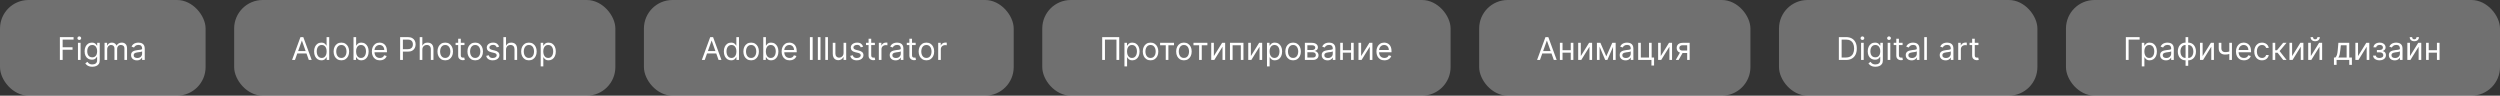 <?xml version="1.0" encoding="UTF-8"?> <svg xmlns="http://www.w3.org/2000/svg" width="1751" height="67" viewBox="0 0 1751 67" fill="none"><rect x="0" y="0" width="1751" height="67" fill="#333333" stroke="none"/><rect width="144" height="67" rx="20" fill="white" fill-opacity="0.3"></rect><path d="M41.938 42V26H51.531V27.719H43.875V33.125H50.812V34.844H43.875V42H41.938ZM54.6 42V30H56.443V42H54.6ZM55.537 28C55.178 28 54.868 27.878 54.607 27.633C54.352 27.388 54.225 27.094 54.225 26.75C54.225 26.406 54.352 26.112 54.607 25.867C54.868 25.622 55.178 25.5 55.537 25.5C55.897 25.5 56.204 25.622 56.459 25.867C56.719 26.112 56.85 26.406 56.85 26.75C56.85 27.094 56.719 27.388 56.459 27.633C56.204 27.878 55.897 28 55.537 28ZM64.664 46.75C63.773 46.75 63.008 46.635 62.367 46.406C61.727 46.182 61.193 45.885 60.766 45.516C60.344 45.151 60.008 44.76 59.758 44.344L61.227 43.312C61.393 43.531 61.604 43.781 61.859 44.062C62.115 44.349 62.464 44.596 62.906 44.805C63.354 45.018 63.94 45.125 64.664 45.125C65.633 45.125 66.432 44.891 67.062 44.422C67.693 43.953 68.008 43.219 68.008 42.219V39.781H67.852C67.716 40 67.523 40.271 67.273 40.594C67.029 40.911 66.674 41.195 66.211 41.445C65.753 41.69 65.133 41.812 64.352 41.812C63.383 41.812 62.513 41.583 61.742 41.125C60.977 40.667 60.37 40 59.922 39.125C59.479 38.25 59.258 37.188 59.258 35.938C59.258 34.708 59.474 33.638 59.906 32.727C60.339 31.81 60.94 31.102 61.711 30.602C62.482 30.096 63.372 29.844 64.383 29.844C65.164 29.844 65.784 29.974 66.242 30.234C66.706 30.49 67.06 30.781 67.305 31.109C67.555 31.432 67.747 31.698 67.883 31.906H68.07V30H69.852V42.344C69.852 43.375 69.617 44.214 69.148 44.859C68.685 45.51 68.06 45.987 67.273 46.289C66.492 46.596 65.622 46.75 64.664 46.75ZM64.602 40.156C65.341 40.156 65.966 39.987 66.477 39.648C66.987 39.31 67.375 38.823 67.641 38.188C67.906 37.552 68.039 36.792 68.039 35.906C68.039 35.042 67.909 34.279 67.648 33.617C67.388 32.956 67.003 32.438 66.492 32.062C65.982 31.688 65.352 31.5 64.602 31.5C63.82 31.5 63.169 31.698 62.648 32.094C62.133 32.49 61.745 33.021 61.484 33.688C61.229 34.354 61.102 35.094 61.102 35.906C61.102 36.74 61.232 37.477 61.492 38.117C61.758 38.753 62.148 39.253 62.664 39.617C63.185 39.977 63.831 40.156 64.602 40.156ZM73.227 42V30H75.008V31.875H75.164C75.414 31.234 75.818 30.737 76.375 30.383C76.932 30.023 77.602 29.844 78.383 29.844C79.174 29.844 79.833 30.023 80.359 30.383C80.891 30.737 81.305 31.234 81.602 31.875H81.727C82.034 31.255 82.495 30.763 83.109 30.398C83.724 30.029 84.461 29.844 85.32 29.844C86.393 29.844 87.271 30.18 87.953 30.852C88.635 31.518 88.977 32.557 88.977 33.969V42H87.133V33.969C87.133 33.083 86.891 32.45 86.406 32.07C85.922 31.69 85.352 31.5 84.695 31.5C83.852 31.5 83.198 31.755 82.734 32.266C82.271 32.771 82.039 33.411 82.039 34.188V42H80.164V33.781C80.164 33.099 79.943 32.55 79.5 32.133C79.057 31.711 78.487 31.5 77.789 31.5C77.31 31.5 76.862 31.628 76.445 31.883C76.034 32.138 75.701 32.492 75.445 32.945C75.195 33.393 75.07 33.911 75.07 34.5V42H73.227ZM95.879 42.281C95.118 42.281 94.428 42.138 93.809 41.852C93.189 41.56 92.697 41.141 92.332 40.594C91.967 40.042 91.785 39.375 91.785 38.594C91.785 37.906 91.921 37.349 92.191 36.922C92.462 36.49 92.824 36.151 93.277 35.906C93.731 35.661 94.231 35.479 94.777 35.359C95.329 35.234 95.884 35.135 96.441 35.062C97.171 34.969 97.762 34.898 98.215 34.852C98.673 34.8 99.007 34.714 99.215 34.594C99.428 34.474 99.535 34.266 99.535 33.969V33.906C99.535 33.135 99.324 32.536 98.902 32.109C98.486 31.682 97.853 31.469 97.004 31.469C96.124 31.469 95.434 31.662 94.934 32.047C94.434 32.432 94.082 32.844 93.879 33.281L92.129 32.656C92.441 31.927 92.858 31.359 93.379 30.953C93.905 30.542 94.478 30.255 95.098 30.094C95.723 29.927 96.337 29.844 96.941 29.844C97.327 29.844 97.769 29.891 98.269 29.984C98.775 30.073 99.262 30.258 99.731 30.539C100.204 30.82 100.598 31.245 100.91 31.812C101.223 32.38 101.379 33.141 101.379 34.094V42H99.535V40.375H99.441C99.316 40.635 99.108 40.914 98.816 41.211C98.525 41.508 98.137 41.76 97.652 41.969C97.168 42.177 96.577 42.281 95.879 42.281ZM96.16 40.625C96.889 40.625 97.504 40.482 98.004 40.195C98.509 39.909 98.889 39.539 99.144 39.086C99.405 38.633 99.535 38.156 99.535 37.656V35.969C99.457 36.062 99.285 36.148 99.019 36.227C98.759 36.3 98.457 36.365 98.113 36.422C97.775 36.474 97.444 36.521 97.121 36.562C96.803 36.599 96.546 36.63 96.348 36.656C95.868 36.719 95.421 36.82 95.004 36.961C94.592 37.096 94.259 37.302 94.004 37.578C93.754 37.849 93.629 38.219 93.629 38.688C93.629 39.328 93.866 39.812 94.34 40.141C94.819 40.464 95.426 40.625 96.16 40.625Z" fill="white"></path><rect x="164" width="267" height="67" rx="20" fill="white" fill-opacity="0.3"></rect><path d="M206.594 42H204.563L210.438 26H212.438L218.313 42H216.281L211.5 28.531H211.375L206.594 42ZM207.344 35.75H215.531V37.469H207.344V35.75ZM225.086 42.25C224.086 42.25 223.203 41.997 222.438 41.492C221.672 40.982 221.073 40.263 220.641 39.336C220.208 38.404 219.992 37.302 219.992 36.031C219.992 34.771 220.208 33.677 220.641 32.75C221.073 31.823 221.674 31.107 222.445 30.602C223.216 30.096 224.107 29.844 225.117 29.844C225.898 29.844 226.516 29.974 226.969 30.234C227.427 30.49 227.776 30.781 228.016 31.109C228.26 31.432 228.451 31.698 228.586 31.906H228.742V26H230.586V42H228.805V40.156H228.586C228.451 40.375 228.258 40.651 228.008 40.984C227.758 41.312 227.401 41.607 226.938 41.867C226.474 42.122 225.857 42.25 225.086 42.25ZM225.336 40.594C226.076 40.594 226.701 40.401 227.211 40.016C227.721 39.625 228.109 39.086 228.375 38.398C228.641 37.706 228.773 36.906 228.773 36C228.773 35.104 228.643 34.32 228.383 33.648C228.122 32.971 227.737 32.445 227.227 32.07C226.716 31.69 226.086 31.5 225.336 31.5C224.555 31.5 223.904 31.701 223.383 32.102C222.867 32.497 222.479 33.036 222.219 33.719C221.964 34.396 221.836 35.156 221.836 36C221.836 36.854 221.966 37.63 222.227 38.328C222.492 39.021 222.883 39.573 223.398 39.984C223.919 40.391 224.565 40.594 225.336 40.594ZM239.094 42.25C238.01 42.25 237.06 41.992 236.242 41.477C235.43 40.961 234.794 40.24 234.336 39.312C233.883 38.385 233.656 37.302 233.656 36.062C233.656 34.812 233.883 33.721 234.336 32.789C234.794 31.857 235.43 31.133 236.242 30.617C237.06 30.102 238.01 29.844 239.094 29.844C240.177 29.844 241.125 30.102 241.938 30.617C242.755 31.133 243.391 31.857 243.844 32.789C244.302 33.721 244.531 34.812 244.531 36.062C244.531 37.302 244.302 38.385 243.844 39.312C243.391 40.24 242.755 40.961 241.938 41.477C241.125 41.992 240.177 42.25 239.094 42.25ZM239.094 40.594C239.917 40.594 240.594 40.383 241.125 39.961C241.656 39.539 242.049 38.984 242.305 38.297C242.56 37.609 242.688 36.865 242.688 36.062C242.688 35.26 242.56 34.513 242.305 33.82C242.049 33.128 241.656 32.568 241.125 32.141C240.594 31.713 239.917 31.5 239.094 31.5C238.271 31.5 237.594 31.713 237.063 32.141C236.531 32.568 236.138 33.128 235.883 33.82C235.628 34.513 235.5 35.26 235.5 36.062C235.5 36.865 235.628 37.609 235.883 38.297C236.138 38.984 236.531 39.539 237.063 39.961C237.594 40.383 238.271 40.594 239.094 40.594ZM247.596 42V26H249.439V31.906H249.596C249.731 31.698 249.919 31.432 250.158 31.109C250.403 30.781 250.752 30.49 251.205 30.234C251.663 29.974 252.283 29.844 253.064 29.844C254.075 29.844 254.965 30.096 255.736 30.602C256.507 31.107 257.109 31.823 257.541 32.75C257.973 33.677 258.189 34.771 258.189 36.031C258.189 37.302 257.973 38.404 257.541 39.336C257.109 40.263 256.51 40.982 255.744 41.492C254.979 41.997 254.096 42.25 253.096 42.25C252.325 42.25 251.708 42.122 251.244 41.867C250.781 41.607 250.424 41.312 250.174 40.984C249.924 40.651 249.731 40.375 249.596 40.156H249.377V42H247.596ZM249.408 36C249.408 36.906 249.541 37.706 249.807 38.398C250.072 39.086 250.46 39.625 250.971 40.016C251.481 40.401 252.106 40.594 252.846 40.594C253.617 40.594 254.26 40.391 254.775 39.984C255.296 39.573 255.687 39.021 255.947 38.328C256.213 37.63 256.346 36.854 256.346 36C256.346 35.156 256.215 34.396 255.955 33.719C255.7 33.036 255.312 32.497 254.791 32.102C254.275 31.701 253.627 31.5 252.846 31.5C252.096 31.5 251.465 31.69 250.955 32.07C250.445 32.445 250.059 32.971 249.799 33.648C249.538 34.32 249.408 35.104 249.408 36ZM266.041 42.25C264.885 42.25 263.887 41.995 263.049 41.484C262.215 40.969 261.572 40.25 261.119 39.328C260.671 38.401 260.447 37.323 260.447 36.094C260.447 34.865 260.671 33.781 261.119 32.844C261.572 31.901 262.202 31.167 263.01 30.641C263.822 30.109 264.77 29.844 265.854 29.844C266.479 29.844 267.096 29.948 267.705 30.156C268.314 30.365 268.869 30.703 269.369 31.172C269.869 31.635 270.268 32.25 270.564 33.016C270.861 33.781 271.01 34.724 271.01 35.844V36.625H261.76V35.031H269.135C269.135 34.354 268.999 33.75 268.729 33.219C268.463 32.688 268.083 32.268 267.588 31.961C267.098 31.654 266.52 31.5 265.854 31.5C265.119 31.5 264.484 31.682 263.947 32.047C263.416 32.406 263.007 32.875 262.721 33.453C262.434 34.031 262.291 34.651 262.291 35.312V36.375C262.291 37.281 262.447 38.05 262.76 38.68C263.077 39.305 263.518 39.781 264.08 40.109C264.643 40.432 265.296 40.594 266.041 40.594C266.525 40.594 266.963 40.526 267.354 40.391C267.749 40.25 268.09 40.042 268.377 39.766C268.663 39.484 268.885 39.135 269.041 38.719L270.822 39.219C270.635 39.823 270.32 40.354 269.877 40.812C269.434 41.266 268.887 41.62 268.236 41.875C267.585 42.125 266.854 42.25 266.041 42.25ZM280.252 42V26H285.658C286.913 26 287.939 26.227 288.736 26.68C289.538 27.128 290.132 27.734 290.518 28.5C290.903 29.266 291.096 30.12 291.096 31.062C291.096 32.005 290.903 32.862 290.518 33.633C290.137 34.404 289.549 35.018 288.752 35.477C287.955 35.93 286.934 36.156 285.689 36.156H281.814V34.438H285.627C286.486 34.438 287.176 34.289 287.697 33.992C288.218 33.695 288.596 33.294 288.83 32.789C289.07 32.279 289.189 31.703 289.189 31.062C289.189 30.422 289.07 29.849 288.83 29.344C288.596 28.838 288.215 28.443 287.689 28.156C287.163 27.865 286.465 27.719 285.596 27.719H282.189V42H280.252ZM295.811 34.781V42H293.967V26H295.811V31.875H295.967C296.248 31.255 296.67 30.763 297.232 30.398C297.8 30.029 298.555 29.844 299.498 29.844C300.316 29.844 301.032 30.008 301.646 30.336C302.261 30.659 302.738 31.156 303.076 31.828C303.42 32.495 303.592 33.344 303.592 34.375V42H301.748V34.5C301.748 33.547 301.501 32.81 301.006 32.289C300.516 31.763 299.837 31.5 298.967 31.5C298.363 31.5 297.821 31.628 297.342 31.883C296.868 32.138 296.493 32.51 296.217 33C295.946 33.49 295.811 34.083 295.811 34.781ZM311.84 42.25C310.757 42.25 309.806 41.992 308.988 41.477C308.176 40.961 307.54 40.24 307.082 39.312C306.629 38.385 306.402 37.302 306.402 36.062C306.402 34.812 306.629 33.721 307.082 32.789C307.54 31.857 308.176 31.133 308.988 30.617C309.806 30.102 310.757 29.844 311.84 29.844C312.923 29.844 313.871 30.102 314.684 30.617C315.501 31.133 316.137 31.857 316.59 32.789C317.048 33.721 317.277 34.812 317.277 36.062C317.277 37.302 317.048 38.385 316.59 39.312C316.137 40.24 315.501 40.961 314.684 41.477C313.871 41.992 312.923 42.25 311.84 42.25ZM311.84 40.594C312.663 40.594 313.34 40.383 313.871 39.961C314.402 39.539 314.796 38.984 315.051 38.297C315.306 37.609 315.434 36.865 315.434 36.062C315.434 35.26 315.306 34.513 315.051 33.82C314.796 33.128 314.402 32.568 313.871 32.141C313.34 31.713 312.663 31.5 311.84 31.5C311.017 31.5 310.34 31.713 309.809 32.141C309.277 32.568 308.884 33.128 308.629 33.82C308.374 34.513 308.246 35.26 308.246 36.062C308.246 36.865 308.374 37.609 308.629 38.297C308.884 38.984 309.277 39.539 309.809 39.961C310.34 40.383 311.017 40.594 311.84 40.594ZM325.311 30V31.562H319.092V30H325.311ZM320.904 27.125H322.748V38.562C322.748 39.083 322.824 39.474 322.975 39.734C323.131 39.99 323.329 40.161 323.568 40.25C323.813 40.333 324.071 40.375 324.342 40.375C324.545 40.375 324.712 40.365 324.842 40.344C324.972 40.318 325.076 40.297 325.154 40.281L325.529 41.938C325.404 41.984 325.23 42.031 325.006 42.078C324.782 42.13 324.498 42.156 324.154 42.156C323.633 42.156 323.123 42.044 322.623 41.82C322.128 41.596 321.717 41.255 321.389 40.797C321.066 40.339 320.904 39.76 320.904 39.062V27.125ZM332.83 42.25C331.747 42.25 330.796 41.992 329.979 41.477C329.166 40.961 328.531 40.24 328.072 39.312C327.619 38.385 327.393 37.302 327.393 36.062C327.393 34.812 327.619 33.721 328.072 32.789C328.531 31.857 329.166 31.133 329.979 30.617C330.796 30.102 331.747 29.844 332.83 29.844C333.913 29.844 334.861 30.102 335.674 30.617C336.492 31.133 337.127 31.857 337.58 32.789C338.038 33.721 338.268 34.812 338.268 36.062C338.268 37.302 338.038 38.385 337.58 39.312C337.127 40.24 336.492 40.961 335.674 41.477C334.861 41.992 333.913 42.25 332.83 42.25ZM332.83 40.594C333.653 40.594 334.33 40.383 334.861 39.961C335.393 39.539 335.786 38.984 336.041 38.297C336.296 37.609 336.424 36.865 336.424 36.062C336.424 35.26 336.296 34.513 336.041 33.82C335.786 33.128 335.393 32.568 334.861 32.141C334.33 31.713 333.653 31.5 332.83 31.5C332.007 31.5 331.33 31.713 330.799 32.141C330.268 32.568 329.874 33.128 329.619 33.82C329.364 34.513 329.236 35.26 329.236 36.062C329.236 36.865 329.364 37.609 329.619 38.297C329.874 38.984 330.268 39.539 330.799 39.961C331.33 40.383 332.007 40.594 332.83 40.594ZM349.582 32.688L347.926 33.156C347.822 32.88 347.668 32.612 347.465 32.352C347.267 32.086 346.996 31.867 346.652 31.695C346.309 31.523 345.868 31.438 345.332 31.438C344.598 31.438 343.986 31.607 343.496 31.945C343.012 32.279 342.77 32.703 342.77 33.219C342.77 33.677 342.936 34.039 343.27 34.305C343.603 34.57 344.124 34.792 344.832 34.969L346.613 35.406C347.686 35.667 348.486 36.065 349.012 36.602C349.538 37.133 349.801 37.818 349.801 38.656C349.801 39.344 349.603 39.958 349.207 40.5C348.816 41.042 348.27 41.469 347.566 41.781C346.863 42.094 346.046 42.25 345.113 42.25C343.889 42.25 342.876 41.984 342.074 41.453C341.272 40.922 340.764 40.146 340.551 39.125L342.301 38.688C342.467 39.333 342.783 39.818 343.246 40.141C343.715 40.464 344.327 40.625 345.082 40.625C345.941 40.625 346.624 40.443 347.129 40.078C347.639 39.708 347.895 39.266 347.895 38.75C347.895 38.333 347.749 37.984 347.457 37.703C347.165 37.417 346.717 37.203 346.113 37.062L344.113 36.594C343.014 36.333 342.207 35.93 341.691 35.383C341.181 34.831 340.926 34.141 340.926 33.312C340.926 32.635 341.116 32.036 341.496 31.516C341.882 30.995 342.405 30.586 343.066 30.289C343.733 29.992 344.488 29.844 345.332 29.844C346.52 29.844 347.452 30.104 348.129 30.625C348.811 31.146 349.296 31.833 349.582 32.688ZM354.42 34.781V42H352.576V26H354.42V31.875H354.576C354.857 31.255 355.279 30.763 355.842 30.398C356.41 30.029 357.165 29.844 358.107 29.844C358.925 29.844 359.641 30.008 360.256 30.336C360.87 30.659 361.347 31.156 361.686 31.828C362.029 32.495 362.201 33.344 362.201 34.375V42H360.357V34.5C360.357 33.547 360.11 32.81 359.615 32.289C359.126 31.763 358.446 31.5 357.576 31.5C356.972 31.5 356.43 31.628 355.951 31.883C355.477 32.138 355.102 32.51 354.826 33C354.555 33.49 354.42 34.083 354.42 34.781ZM370.449 42.25C369.366 42.25 368.415 41.992 367.598 41.477C366.785 40.961 366.15 40.24 365.691 39.312C365.238 38.385 365.012 37.302 365.012 36.062C365.012 34.812 365.238 33.721 365.691 32.789C366.15 31.857 366.785 31.133 367.598 30.617C368.415 30.102 369.366 29.844 370.449 29.844C371.533 29.844 372.48 30.102 373.293 30.617C374.111 31.133 374.746 31.857 375.199 32.789C375.658 33.721 375.887 34.812 375.887 36.062C375.887 37.302 375.658 38.385 375.199 39.312C374.746 40.24 374.111 40.961 373.293 41.477C372.48 41.992 371.533 42.25 370.449 42.25ZM370.449 40.594C371.272 40.594 371.949 40.383 372.48 39.961C373.012 39.539 373.405 38.984 373.66 38.297C373.915 37.609 374.043 36.865 374.043 36.062C374.043 35.26 373.915 34.513 373.66 33.82C373.405 33.128 373.012 32.568 372.48 32.141C371.949 31.713 371.272 31.5 370.449 31.5C369.626 31.5 368.949 31.713 368.418 32.141C367.887 32.568 367.493 33.128 367.238 33.82C366.983 34.513 366.855 35.26 366.855 36.062C366.855 36.865 366.983 37.609 367.238 38.297C367.493 38.984 367.887 39.539 368.418 39.961C368.949 40.383 369.626 40.594 370.449 40.594ZM378.701 46.5V30H380.482V31.906H380.701C380.837 31.698 381.024 31.432 381.264 31.109C381.508 30.781 381.857 30.49 382.311 30.234C382.769 29.974 383.389 29.844 384.17 29.844C385.18 29.844 386.071 30.096 386.842 30.602C387.613 31.107 388.214 31.823 388.646 32.75C389.079 33.677 389.295 34.771 389.295 36.031C389.295 37.302 389.079 38.404 388.646 39.336C388.214 40.263 387.615 40.982 386.85 41.492C386.084 41.997 385.201 42.25 384.201 42.25C383.43 42.25 382.813 42.122 382.35 41.867C381.886 41.607 381.529 41.312 381.279 40.984C381.029 40.651 380.837 40.375 380.701 40.156H380.545V46.5H378.701ZM380.514 36C380.514 36.906 380.646 37.706 380.912 38.398C381.178 39.086 381.566 39.625 382.076 40.016C382.587 40.401 383.212 40.594 383.951 40.594C384.722 40.594 385.365 40.391 385.881 39.984C386.402 39.573 386.792 39.021 387.053 38.328C387.318 37.63 387.451 36.854 387.451 36C387.451 35.156 387.321 34.396 387.061 33.719C386.805 33.036 386.417 32.497 385.896 32.102C385.381 31.701 384.732 31.5 383.951 31.5C383.201 31.5 382.571 31.69 382.061 32.07C381.55 32.445 381.165 32.971 380.904 33.648C380.644 34.32 380.514 35.104 380.514 36Z" fill="white"></path><rect x="451" width="259" height="67" rx="20" fill="white" fill-opacity="0.3"></rect><path d="M493.594 42H491.563L497.438 26H499.438L505.313 42H503.281L498.5 28.531H498.375L493.594 42ZM494.344 35.75H502.531V37.469H494.344V35.75ZM512.086 42.25C511.086 42.25 510.203 41.997 509.438 41.492C508.672 40.982 508.073 40.263 507.641 39.336C507.208 38.404 506.992 37.302 506.992 36.031C506.992 34.771 507.208 33.677 507.641 32.75C508.073 31.823 508.674 31.107 509.445 30.602C510.216 30.096 511.107 29.844 512.117 29.844C512.898 29.844 513.516 29.974 513.969 30.234C514.427 30.49 514.776 30.781 515.016 31.109C515.26 31.432 515.451 31.698 515.586 31.906H515.742V26H517.586V42H515.805V40.156H515.586C515.451 40.375 515.258 40.651 515.008 40.984C514.758 41.312 514.401 41.607 513.938 41.867C513.474 42.122 512.857 42.25 512.086 42.25ZM512.336 40.594C513.076 40.594 513.701 40.401 514.211 40.016C514.721 39.625 515.109 39.086 515.375 38.398C515.641 37.706 515.773 36.906 515.773 36C515.773 35.104 515.643 34.32 515.383 33.648C515.122 32.971 514.737 32.445 514.227 32.07C513.716 31.69 513.086 31.5 512.336 31.5C511.555 31.5 510.904 31.701 510.383 32.102C509.867 32.497 509.479 33.036 509.219 33.719C508.964 34.396 508.836 35.156 508.836 36C508.836 36.854 508.966 37.63 509.227 38.328C509.492 39.021 509.883 39.573 510.398 39.984C510.919 40.391 511.565 40.594 512.336 40.594ZM526.094 42.25C525.01 42.25 524.06 41.992 523.242 41.477C522.43 40.961 521.794 40.24 521.336 39.312C520.883 38.385 520.656 37.302 520.656 36.062C520.656 34.812 520.883 33.721 521.336 32.789C521.794 31.857 522.43 31.133 523.242 30.617C524.06 30.102 525.01 29.844 526.094 29.844C527.177 29.844 528.125 30.102 528.938 30.617C529.755 31.133 530.391 31.857 530.844 32.789C531.302 33.721 531.531 34.812 531.531 36.062C531.531 37.302 531.302 38.385 530.844 39.312C530.391 40.24 529.755 40.961 528.938 41.477C528.125 41.992 527.177 42.25 526.094 42.25ZM526.094 40.594C526.917 40.594 527.594 40.383 528.125 39.961C528.656 39.539 529.049 38.984 529.305 38.297C529.56 37.609 529.688 36.865 529.688 36.062C529.688 35.26 529.56 34.513 529.305 33.82C529.049 33.128 528.656 32.568 528.125 32.141C527.594 31.713 526.917 31.5 526.094 31.5C525.271 31.5 524.594 31.713 524.063 32.141C523.531 32.568 523.138 33.128 522.883 33.82C522.628 34.513 522.5 35.26 522.5 36.062C522.5 36.865 522.628 37.609 522.883 38.297C523.138 38.984 523.531 39.539 524.063 39.961C524.594 40.383 525.271 40.594 526.094 40.594ZM534.596 42V26H536.439V31.906H536.596C536.731 31.698 536.919 31.432 537.158 31.109C537.403 30.781 537.752 30.49 538.205 30.234C538.663 29.974 539.283 29.844 540.064 29.844C541.075 29.844 541.965 30.096 542.736 30.602C543.507 31.107 544.109 31.823 544.541 32.75C544.973 33.677 545.189 34.771 545.189 36.031C545.189 37.302 544.973 38.404 544.541 39.336C544.109 40.263 543.51 40.982 542.744 41.492C541.979 41.997 541.096 42.25 540.096 42.25C539.325 42.25 538.708 42.122 538.244 41.867C537.781 41.607 537.424 41.312 537.174 40.984C536.924 40.651 536.731 40.375 536.596 40.156H536.377V42H534.596ZM536.408 36C536.408 36.906 536.541 37.706 536.807 38.398C537.072 39.086 537.46 39.625 537.971 40.016C538.481 40.401 539.106 40.594 539.846 40.594C540.617 40.594 541.26 40.391 541.775 39.984C542.296 39.573 542.687 39.021 542.947 38.328C543.213 37.63 543.346 36.854 543.346 36C543.346 35.156 543.215 34.396 542.955 33.719C542.7 33.036 542.312 32.497 541.791 32.102C541.275 31.701 540.627 31.5 539.846 31.5C539.096 31.5 538.465 31.69 537.955 32.07C537.445 32.445 537.059 32.971 536.799 33.648C536.538 34.32 536.408 35.104 536.408 36ZM553.041 42.25C551.885 42.25 550.887 41.995 550.049 41.484C549.215 40.969 548.572 40.25 548.119 39.328C547.671 38.401 547.447 37.323 547.447 36.094C547.447 34.865 547.671 33.781 548.119 32.844C548.572 31.901 549.202 31.167 550.01 30.641C550.822 30.109 551.77 29.844 552.854 29.844C553.479 29.844 554.096 29.948 554.705 30.156C555.314 30.365 555.869 30.703 556.369 31.172C556.869 31.635 557.268 32.25 557.564 33.016C557.861 33.781 558.01 34.724 558.01 35.844V36.625H548.76V35.031H556.135C556.135 34.354 555.999 33.75 555.729 33.219C555.463 32.688 555.083 32.268 554.588 31.961C554.098 31.654 553.52 31.5 552.854 31.5C552.119 31.5 551.484 31.682 550.947 32.047C550.416 32.406 550.007 32.875 549.721 33.453C549.434 34.031 549.291 34.651 549.291 35.312V36.375C549.291 37.281 549.447 38.05 549.76 38.68C550.077 39.305 550.518 39.781 551.08 40.109C551.643 40.432 552.296 40.594 553.041 40.594C553.525 40.594 553.963 40.526 554.354 40.391C554.749 40.25 555.09 40.042 555.377 39.766C555.663 39.484 555.885 39.135 556.041 38.719L557.822 39.219C557.635 39.823 557.32 40.354 556.877 40.812C556.434 41.266 555.887 41.62 555.236 41.875C554.585 42.125 553.854 42.25 553.041 42.25ZM569.189 26V42H567.252V26H569.189ZM574.668 26V42H572.824V26H574.668ZM579.889 26V42H578.045V26H579.889ZM590.828 37.094V30H592.672V42H590.828V39.969H590.703C590.422 40.578 589.984 41.096 589.391 41.523C588.797 41.945 588.047 42.156 587.141 42.156C586.391 42.156 585.724 41.992 585.141 41.664C584.557 41.331 584.099 40.831 583.766 40.164C583.432 39.492 583.266 38.646 583.266 37.625V30H585.109V37.5C585.109 38.375 585.354 39.073 585.844 39.594C586.339 40.115 586.969 40.375 587.734 40.375C588.193 40.375 588.659 40.258 589.133 40.023C589.612 39.789 590.013 39.43 590.336 38.945C590.664 38.461 590.828 37.844 590.828 37.094ZM604.549 32.688L602.893 33.156C602.788 32.88 602.635 32.612 602.432 32.352C602.234 32.086 601.963 31.867 601.619 31.695C601.275 31.523 600.835 31.438 600.299 31.438C599.564 31.438 598.952 31.607 598.463 31.945C597.979 32.279 597.736 32.703 597.736 33.219C597.736 33.677 597.903 34.039 598.236 34.305C598.57 34.57 599.09 34.792 599.799 34.969L601.58 35.406C602.653 35.667 603.452 36.065 603.979 36.602C604.505 37.133 604.768 37.818 604.768 38.656C604.768 39.344 604.57 39.958 604.174 40.5C603.783 41.042 603.236 41.469 602.533 41.781C601.83 42.094 601.012 42.25 600.08 42.25C598.856 42.25 597.843 41.984 597.041 41.453C596.239 40.922 595.731 40.146 595.518 39.125L597.268 38.688C597.434 39.333 597.749 39.818 598.213 40.141C598.682 40.464 599.294 40.625 600.049 40.625C600.908 40.625 601.59 40.443 602.096 40.078C602.606 39.708 602.861 39.266 602.861 38.75C602.861 38.333 602.715 37.984 602.424 37.703C602.132 37.417 601.684 37.203 601.08 37.062L599.08 36.594C597.981 36.333 597.174 35.93 596.658 35.383C596.148 34.831 595.893 34.141 595.893 33.312C595.893 32.635 596.083 32.036 596.463 31.516C596.848 30.995 597.372 30.586 598.033 30.289C598.7 29.992 599.455 29.844 600.299 29.844C601.486 29.844 602.419 30.104 603.096 30.625C603.778 31.146 604.262 31.833 604.549 32.688ZM612.762 30V31.562H606.543V30H612.762ZM608.355 27.125H610.199V38.562C610.199 39.083 610.275 39.474 610.426 39.734C610.582 39.99 610.78 40.161 611.02 40.25C611.264 40.333 611.522 40.375 611.793 40.375C611.996 40.375 612.163 40.365 612.293 40.344C612.423 40.318 612.527 40.297 612.605 40.281L612.98 41.938C612.855 41.984 612.681 42.031 612.457 42.078C612.233 42.13 611.949 42.156 611.605 42.156C611.085 42.156 610.574 42.044 610.074 41.82C609.579 41.596 609.168 41.255 608.84 40.797C608.517 40.339 608.355 39.76 608.355 39.062V27.125ZM615.535 42V30H617.316V31.812H617.441C617.66 31.219 618.056 30.737 618.629 30.367C619.202 29.997 619.848 29.812 620.566 29.812C620.702 29.812 620.871 29.815 621.074 29.82C621.277 29.826 621.431 29.833 621.535 29.844V31.719C621.473 31.703 621.329 31.68 621.105 31.648C620.887 31.612 620.655 31.594 620.41 31.594C619.827 31.594 619.306 31.716 618.848 31.961C618.395 32.2 618.035 32.534 617.77 32.961C617.509 33.383 617.379 33.865 617.379 34.406V42H615.535ZM627.252 42.281C626.492 42.281 625.801 42.138 625.182 41.852C624.562 41.56 624.07 41.141 623.705 40.594C623.34 40.042 623.158 39.375 623.158 38.594C623.158 37.906 623.294 37.349 623.564 36.922C623.835 36.49 624.197 36.151 624.65 35.906C625.104 35.661 625.604 35.479 626.15 35.359C626.702 35.234 627.257 35.135 627.814 35.062C628.544 34.969 629.135 34.898 629.588 34.852C630.046 34.8 630.38 34.714 630.588 34.594C630.801 34.474 630.908 34.266 630.908 33.969V33.906C630.908 33.135 630.697 32.536 630.275 32.109C629.859 31.682 629.226 31.469 628.377 31.469C627.497 31.469 626.807 31.662 626.307 32.047C625.807 32.432 625.455 32.844 625.252 33.281L623.502 32.656C623.814 31.927 624.231 31.359 624.752 30.953C625.278 30.542 625.851 30.255 626.471 30.094C627.096 29.927 627.71 29.844 628.314 29.844C628.7 29.844 629.143 29.891 629.643 29.984C630.148 30.073 630.635 30.258 631.104 30.539C631.577 30.82 631.971 31.245 632.283 31.812C632.596 32.38 632.752 33.141 632.752 34.094V42H630.908V40.375H630.814C630.689 40.635 630.481 40.914 630.189 41.211C629.898 41.508 629.51 41.76 629.025 41.969C628.541 42.177 627.95 42.281 627.252 42.281ZM627.533 40.625C628.262 40.625 628.877 40.482 629.377 40.195C629.882 39.909 630.262 39.539 630.518 39.086C630.778 38.633 630.908 38.156 630.908 37.656V35.969C630.83 36.062 630.658 36.148 630.393 36.227C630.132 36.3 629.83 36.365 629.486 36.422C629.148 36.474 628.817 36.521 628.494 36.562C628.176 36.599 627.919 36.63 627.721 36.656C627.242 36.719 626.794 36.82 626.377 36.961C625.965 37.096 625.632 37.302 625.377 37.578C625.127 37.849 625.002 38.219 625.002 38.688C625.002 39.328 625.239 39.812 625.713 40.141C626.192 40.464 626.799 40.625 627.533 40.625ZM641.336 30V31.562H635.117V30H641.336ZM636.93 27.125H638.773V38.562C638.773 39.083 638.849 39.474 639 39.734C639.156 39.99 639.354 40.161 639.594 40.25C639.839 40.333 640.096 40.375 640.367 40.375C640.57 40.375 640.737 40.365 640.867 40.344C640.997 40.318 641.102 40.297 641.18 40.281L641.555 41.938C641.43 41.984 641.255 42.031 641.031 42.078C640.807 42.13 640.523 42.156 640.18 42.156C639.659 42.156 639.148 42.044 638.648 41.82C638.154 41.596 637.742 41.255 637.414 40.797C637.091 40.339 636.93 39.76 636.93 39.062V27.125ZM648.855 42.25C647.772 42.25 646.822 41.992 646.004 41.477C645.191 40.961 644.556 40.24 644.098 39.312C643.645 38.385 643.418 37.302 643.418 36.062C643.418 34.812 643.645 33.721 644.098 32.789C644.556 31.857 645.191 31.133 646.004 30.617C646.822 30.102 647.772 29.844 648.855 29.844C649.939 29.844 650.887 30.102 651.699 30.617C652.517 31.133 653.152 31.857 653.605 32.789C654.064 33.721 654.293 34.812 654.293 36.062C654.293 37.302 654.064 38.385 653.605 39.312C653.152 40.24 652.517 40.961 651.699 41.477C650.887 41.992 649.939 42.25 648.855 42.25ZM648.855 40.594C649.678 40.594 650.355 40.383 650.887 39.961C651.418 39.539 651.811 38.984 652.066 38.297C652.322 37.609 652.449 36.865 652.449 36.062C652.449 35.26 652.322 34.513 652.066 33.82C651.811 33.128 651.418 32.568 650.887 32.141C650.355 31.713 649.678 31.5 648.855 31.5C648.033 31.5 647.355 31.713 646.824 32.141C646.293 32.568 645.9 33.128 645.645 33.82C645.389 34.513 645.262 35.26 645.262 36.062C645.262 36.865 645.389 37.609 645.645 38.297C645.9 38.984 646.293 39.539 646.824 39.961C647.355 40.383 648.033 40.594 648.855 40.594ZM657.107 42V30H658.889V31.812H659.014C659.232 31.219 659.628 30.737 660.201 30.367C660.774 29.997 661.42 29.812 662.139 29.812C662.274 29.812 662.443 29.815 662.646 29.82C662.85 29.826 663.003 29.833 663.107 29.844V31.719C663.045 31.703 662.902 31.68 662.678 31.648C662.459 31.612 662.227 31.594 661.982 31.594C661.399 31.594 660.878 31.716 660.42 31.961C659.967 32.2 659.607 32.534 659.342 32.961C659.081 33.383 658.951 33.865 658.951 34.406V42H657.107Z" fill="white"></path><rect x="730" width="286" height="67" rx="20" fill="white" fill-opacity="0.3"></rect><path d="M783.906 26V42H781.969V27.719H773.906V42H771.969V26H783.906ZM787.564 46.5V30H789.346V31.906H789.564C789.7 31.698 789.887 31.432 790.127 31.109C790.372 30.781 790.721 30.49 791.174 30.234C791.632 29.974 792.252 29.844 793.033 29.844C794.044 29.844 794.934 30.096 795.705 30.602C796.476 31.107 797.077 31.823 797.51 32.75C797.942 33.677 798.158 34.771 798.158 36.031C798.158 37.302 797.942 38.404 797.51 39.336C797.077 40.263 796.479 40.982 795.713 41.492C794.947 41.997 794.064 42.25 793.064 42.25C792.294 42.25 791.676 42.122 791.213 41.867C790.749 41.607 790.393 41.312 790.143 40.984C789.893 40.651 789.7 40.375 789.564 40.156H789.408V46.5H787.564ZM789.377 36C789.377 36.906 789.51 37.706 789.775 38.398C790.041 39.086 790.429 39.625 790.939 40.016C791.45 40.401 792.075 40.594 792.814 40.594C793.585 40.594 794.229 40.391 794.744 39.984C795.265 39.573 795.656 39.021 795.916 38.328C796.182 37.63 796.314 36.854 796.314 36C796.314 35.156 796.184 34.396 795.924 33.719C795.669 33.036 795.281 32.497 794.76 32.102C794.244 31.701 793.596 31.5 792.814 31.5C792.064 31.5 791.434 31.69 790.924 32.07C790.413 32.445 790.028 32.971 789.768 33.648C789.507 34.32 789.377 35.104 789.377 36ZM805.846 42.25C804.762 42.25 803.812 41.992 802.994 41.477C802.182 40.961 801.546 40.24 801.088 39.312C800.635 38.385 800.408 37.302 800.408 36.062C800.408 34.812 800.635 33.721 801.088 32.789C801.546 31.857 802.182 31.133 802.994 30.617C803.812 30.102 804.762 29.844 805.846 29.844C806.929 29.844 807.877 30.102 808.689 30.617C809.507 31.133 810.143 31.857 810.596 32.789C811.054 33.721 811.283 34.812 811.283 36.062C811.283 37.302 811.054 38.385 810.596 39.312C810.143 40.24 809.507 40.961 808.689 41.477C807.877 41.992 806.929 42.25 805.846 42.25ZM805.846 40.594C806.669 40.594 807.346 40.383 807.877 39.961C808.408 39.539 808.801 38.984 809.057 38.297C809.312 37.609 809.439 36.865 809.439 36.062C809.439 35.26 809.312 34.513 809.057 33.82C808.801 33.128 808.408 32.568 807.877 32.141C807.346 31.713 806.669 31.5 805.846 31.5C805.023 31.5 804.346 31.713 803.814 32.141C803.283 32.568 802.89 33.128 802.635 33.82C802.38 34.513 802.252 35.26 802.252 36.062C802.252 36.865 802.38 37.609 802.635 38.297C802.89 38.984 803.283 39.539 803.814 39.961C804.346 40.383 805.023 40.594 805.846 40.594ZM812.529 31.719V30H822.279V31.719H818.342V42H816.498V31.719H812.529ZM829.221 42.25C828.137 42.25 827.187 41.992 826.369 41.477C825.557 40.961 824.921 40.24 824.463 39.312C824.01 38.385 823.783 37.302 823.783 36.062C823.783 34.812 824.01 33.721 824.463 32.789C824.921 31.857 825.557 31.133 826.369 30.617C827.187 30.102 828.137 29.844 829.221 29.844C830.304 29.844 831.252 30.102 832.064 30.617C832.882 31.133 833.518 31.857 833.971 32.789C834.429 33.721 834.658 34.812 834.658 36.062C834.658 37.302 834.429 38.385 833.971 39.312C833.518 40.24 832.882 40.961 832.064 41.477C831.252 41.992 830.304 42.25 829.221 42.25ZM829.221 40.594C830.044 40.594 830.721 40.383 831.252 39.961C831.783 39.539 832.176 38.984 832.432 38.297C832.687 37.609 832.814 36.865 832.814 36.062C832.814 35.26 832.687 34.513 832.432 33.82C832.176 33.128 831.783 32.568 831.252 32.141C830.721 31.713 830.044 31.5 829.221 31.5C828.398 31.5 827.721 31.713 827.189 32.141C826.658 32.568 826.265 33.128 826.01 33.82C825.755 34.513 825.627 35.26 825.627 36.062C825.627 36.865 825.755 37.609 826.01 38.297C826.265 38.984 826.658 39.539 827.189 39.961C827.721 40.383 828.398 40.594 829.221 40.594ZM835.904 31.719V30H845.654V31.719H841.717V42H839.873V31.719H835.904ZM850.188 39.281L855.969 30H858.094V42H856.25V32.719L850.5 42H848.344V30H850.188V39.281ZM861.471 42V30H870.908V42H869.064V31.719H863.314V42H861.471ZM876.119 39.281L881.9 30H884.025V42H882.182V32.719L876.432 42H874.275V30H876.119V39.281ZM887.402 46.5V30H889.184V31.906H889.402C889.538 31.698 889.725 31.432 889.965 31.109C890.21 30.781 890.559 30.49 891.012 30.234C891.47 29.974 892.09 29.844 892.871 29.844C893.882 29.844 894.772 30.096 895.543 30.602C896.314 31.107 896.915 31.823 897.348 32.75C897.78 33.677 897.996 34.771 897.996 36.031C897.996 37.302 897.78 38.404 897.348 39.336C896.915 40.263 896.316 40.982 895.551 41.492C894.785 41.997 893.902 42.25 892.902 42.25C892.132 42.25 891.514 42.122 891.051 41.867C890.587 41.607 890.23 41.312 889.98 40.984C889.73 40.651 889.538 40.375 889.402 40.156H889.246V46.5H887.402ZM889.215 36C889.215 36.906 889.348 37.706 889.613 38.398C889.879 39.086 890.267 39.625 890.777 40.016C891.288 40.401 891.913 40.594 892.652 40.594C893.423 40.594 894.066 40.391 894.582 39.984C895.103 39.573 895.493 39.021 895.754 38.328C896.02 37.63 896.152 36.854 896.152 36C896.152 35.156 896.022 34.396 895.762 33.719C895.507 33.036 895.118 32.497 894.598 32.102C894.082 31.701 893.434 31.5 892.652 31.5C891.902 31.5 891.272 31.69 890.762 32.07C890.251 32.445 889.866 32.971 889.605 33.648C889.345 34.32 889.215 35.104 889.215 36ZM905.684 42.25C904.6 42.25 903.65 41.992 902.832 41.477C902.02 40.961 901.384 40.24 900.926 39.312C900.473 38.385 900.246 37.302 900.246 36.062C900.246 34.812 900.473 33.721 900.926 32.789C901.384 31.857 902.02 31.133 902.832 30.617C903.65 30.102 904.6 29.844 905.684 29.844C906.767 29.844 907.715 30.102 908.527 30.617C909.345 31.133 909.98 31.857 910.434 32.789C910.892 33.721 911.121 34.812 911.121 36.062C911.121 37.302 910.892 38.385 910.434 39.312C909.98 40.24 909.345 40.961 908.527 41.477C907.715 41.992 906.767 42.25 905.684 42.25ZM905.684 40.594C906.507 40.594 907.184 40.383 907.715 39.961C908.246 39.539 908.639 38.984 908.895 38.297C909.15 37.609 909.277 36.865 909.277 36.062C909.277 35.26 909.15 34.513 908.895 33.82C908.639 33.128 908.246 32.568 907.715 32.141C907.184 31.713 906.507 31.5 905.684 31.5C904.861 31.5 904.184 31.713 903.652 32.141C903.121 32.568 902.728 33.128 902.473 33.82C902.217 34.513 902.09 35.26 902.09 36.062C902.09 36.865 902.217 37.609 902.473 38.297C902.728 38.984 903.121 39.539 903.652 39.961C904.184 40.383 904.861 40.594 905.684 40.594ZM913.936 42V30H918.842C920.133 30 921.16 30.292 921.92 30.875C922.68 31.458 923.061 32.229 923.061 33.188C923.061 33.917 922.844 34.482 922.412 34.883C921.98 35.279 921.425 35.547 920.748 35.688C921.191 35.75 921.62 35.906 922.037 36.156C922.459 36.406 922.808 36.75 923.084 37.188C923.36 37.62 923.498 38.151 923.498 38.781C923.498 39.396 923.342 39.945 923.029 40.43C922.717 40.914 922.269 41.297 921.686 41.578C921.102 41.859 920.404 42 919.592 42H913.936ZM915.686 40.312H919.592C920.227 40.312 920.725 40.161 921.084 39.859C921.443 39.557 921.623 39.146 921.623 38.625C921.623 38.005 921.443 37.518 921.084 37.164C920.725 36.805 920.227 36.625 919.592 36.625H915.686V40.312ZM915.686 35.031H918.842C919.337 35.031 919.761 34.964 920.115 34.828C920.469 34.688 920.74 34.49 920.928 34.234C921.12 33.974 921.217 33.667 921.217 33.312C921.217 32.807 921.006 32.411 920.584 32.125C920.162 31.833 919.581 31.688 918.842 31.688H915.686V35.031ZM929.82 42.281C929.06 42.281 928.37 42.138 927.75 41.852C927.13 41.56 926.638 41.141 926.273 40.594C925.909 40.042 925.727 39.375 925.727 38.594C925.727 37.906 925.862 37.349 926.133 36.922C926.404 36.49 926.766 36.151 927.219 35.906C927.672 35.661 928.172 35.479 928.719 35.359C929.271 35.234 929.826 35.135 930.383 35.062C931.112 34.969 931.703 34.898 932.156 34.852C932.615 34.8 932.948 34.714 933.156 34.594C933.37 34.474 933.477 34.266 933.477 33.969V33.906C933.477 33.135 933.266 32.536 932.844 32.109C932.427 31.682 931.794 31.469 930.945 31.469C930.065 31.469 929.375 31.662 928.875 32.047C928.375 32.432 928.023 32.844 927.82 33.281L926.07 32.656C926.383 31.927 926.799 31.359 927.32 30.953C927.846 30.542 928.419 30.255 929.039 30.094C929.664 29.927 930.279 29.844 930.883 29.844C931.268 29.844 931.711 29.891 932.211 29.984C932.716 30.073 933.203 30.258 933.672 30.539C934.146 30.82 934.539 31.245 934.852 31.812C935.164 32.38 935.32 33.141 935.32 34.094V42H933.477V40.375H933.383C933.258 40.635 933.049 40.914 932.758 41.211C932.466 41.508 932.078 41.76 931.594 41.969C931.109 42.177 930.518 42.281 929.82 42.281ZM930.102 40.625C930.831 40.625 931.445 40.482 931.945 40.195C932.451 39.909 932.831 39.539 933.086 39.086C933.346 38.633 933.477 38.156 933.477 37.656V35.969C933.398 36.062 933.227 36.148 932.961 36.227C932.701 36.3 932.398 36.365 932.055 36.422C931.716 36.474 931.385 36.521 931.063 36.562C930.745 36.599 930.487 36.63 930.289 36.656C929.81 36.719 929.362 36.82 928.945 36.961C928.534 37.096 928.201 37.302 927.945 37.578C927.695 37.849 927.57 38.219 927.57 38.688C927.57 39.328 927.807 39.812 928.281 40.141C928.76 40.464 929.367 40.625 930.102 40.625ZM946.717 35.156V36.875H940.092V35.156H946.717ZM940.529 30V42H938.686V30H940.529ZM948.123 30V42H946.279V30H948.123ZM953.334 39.281L959.115 30H961.24V42H959.396V32.719L953.646 42H951.49V30H953.334V39.281ZM969.648 42.25C968.492 42.25 967.495 41.995 966.656 41.484C965.823 40.969 965.18 40.25 964.727 39.328C964.279 38.401 964.055 37.323 964.055 36.094C964.055 34.865 964.279 33.781 964.727 32.844C965.18 31.901 965.81 31.167 966.617 30.641C967.43 30.109 968.378 29.844 969.461 29.844C970.086 29.844 970.703 29.948 971.313 30.156C971.922 30.365 972.477 30.703 972.977 31.172C973.477 31.635 973.875 32.25 974.172 33.016C974.469 33.781 974.617 34.724 974.617 35.844V36.625H965.367V35.031H972.742C972.742 34.354 972.607 33.75 972.336 33.219C972.07 32.688 971.69 32.268 971.195 31.961C970.706 31.654 970.128 31.5 969.461 31.5C968.727 31.5 968.091 31.682 967.555 32.047C967.023 32.406 966.615 32.875 966.328 33.453C966.042 34.031 965.898 34.651 965.898 35.312V36.375C965.898 37.281 966.055 38.05 966.367 38.68C966.685 39.305 967.125 39.781 967.688 40.109C968.25 40.432 968.904 40.594 969.648 40.594C970.133 40.594 970.57 40.526 970.961 40.391C971.357 40.25 971.698 40.042 971.984 39.766C972.271 39.484 972.492 39.135 972.648 38.719L974.43 39.219C974.242 39.823 973.927 40.354 973.484 40.812C973.042 41.266 972.495 41.62 971.844 41.875C971.193 42.125 970.461 42.25 969.648 42.25Z" fill="white"></path><rect x="1036" width="190" height="67" rx="20" fill="white" fill-opacity="0.3"></rect><path d="M1078.59 42H1076.56L1082.44 26H1084.44L1090.31 42H1088.28L1083.5 28.531H1083.38L1078.59 42ZM1079.34 35.75H1087.53V37.469H1079.34V35.75ZM1100.59 35.156V36.875H1093.96V35.156H1100.59ZM1094.4 30V42H1092.55V30H1094.4ZM1101.99 30V42H1100.15V30H1101.99ZM1107.2 39.281L1112.98 30H1115.11V42H1113.27V32.719L1107.52 42H1105.36V30H1107.2V39.281ZM1125.05 39.5L1129.24 30H1130.99L1125.8 42H1124.3L1119.21 30H1120.92L1125.05 39.5ZM1120.33 30V42H1118.49V30H1120.33ZM1129.77 42V30H1131.61V42H1129.77ZM1138.52 42.281C1137.76 42.281 1137.07 42.138 1136.45 41.852C1135.83 41.56 1135.34 41.141 1134.97 40.594C1134.61 40.042 1134.42 39.375 1134.42 38.594C1134.42 37.906 1134.56 37.349 1134.83 36.922C1135.1 36.49 1135.46 36.151 1135.92 35.906C1136.37 35.661 1136.87 35.479 1137.42 35.359C1137.97 35.234 1138.52 35.135 1139.08 35.062C1139.81 34.969 1140.4 34.898 1140.85 34.852C1141.31 34.8 1141.65 34.714 1141.85 34.594C1142.07 34.474 1142.17 34.266 1142.17 33.969V33.906C1142.17 33.135 1141.96 32.536 1141.54 32.109C1141.12 31.682 1140.49 31.469 1139.64 31.469C1138.76 31.469 1138.07 31.662 1137.57 32.047C1137.07 32.432 1136.72 32.844 1136.52 33.281L1134.77 32.656C1135.08 31.927 1135.5 31.359 1136.02 30.953C1136.54 30.542 1137.12 30.255 1137.74 30.094C1138.36 29.927 1138.98 29.844 1139.58 29.844C1139.97 29.844 1140.41 29.891 1140.91 29.984C1141.41 30.073 1141.9 30.258 1142.37 30.539C1142.84 30.82 1143.24 31.245 1143.55 31.812C1143.86 32.38 1144.02 33.141 1144.02 34.094V42H1142.17V40.375H1142.08C1141.96 40.635 1141.75 40.914 1141.46 41.211C1141.16 41.508 1140.78 41.76 1140.29 41.969C1139.81 42.177 1139.22 42.281 1138.52 42.281ZM1138.8 40.625C1139.53 40.625 1140.14 40.482 1140.64 40.195C1141.15 39.909 1141.53 39.539 1141.78 39.086C1142.04 38.633 1142.17 38.156 1142.17 37.656V35.969C1142.1 36.062 1141.92 36.148 1141.66 36.227C1141.4 36.3 1141.1 36.365 1140.75 36.422C1140.41 36.474 1140.08 36.521 1139.76 36.562C1139.44 36.599 1139.18 36.63 1138.99 36.656C1138.51 36.719 1138.06 36.82 1137.64 36.961C1137.23 37.096 1136.9 37.302 1136.64 37.578C1136.39 37.849 1136.27 38.219 1136.27 38.688C1136.27 39.328 1136.5 39.812 1136.98 40.141C1137.46 40.464 1138.06 40.625 1138.8 40.625ZM1156.82 30V40.281H1158.51V45.875H1156.66V42H1147.38V30H1149.23V40.281H1154.98V30H1156.82ZM1163.19 39.281L1168.97 30H1171.1V42H1169.25V32.719L1163.5 42H1161.35V30H1163.19V39.281ZM1181.69 42V31.688H1178.51C1177.79 31.688 1177.22 31.854 1176.81 32.188C1176.4 32.521 1176.19 32.979 1176.19 33.562C1176.19 34.135 1176.38 34.586 1176.75 34.914C1177.12 35.242 1177.64 35.406 1178.29 35.406H1182.16V37.125H1178.29C1177.47 37.125 1176.77 36.982 1176.19 36.695C1175.6 36.409 1175.14 36 1174.83 35.469C1174.51 34.932 1174.35 34.297 1174.35 33.562C1174.35 32.823 1174.52 32.188 1174.85 31.656C1175.18 31.125 1175.66 30.716 1176.28 30.43C1176.9 30.143 1177.65 30 1178.51 30H1183.44V42H1181.69ZM1173.69 42L1177.1 36.031H1179.1L1175.69 42H1173.69Z" fill="white"></path><rect x="1246" width="181" height="67" rx="20" fill="white" fill-opacity="0.3"></rect><path d="M1292.88 42H1287.94V26H1293.09C1294.65 26 1295.97 26.32 1297.08 26.961C1298.18 27.596 1299.03 28.51 1299.62 29.703C1300.21 30.891 1300.5 32.312 1300.5 33.969C1300.5 35.635 1300.2 37.07 1299.61 38.273C1299.02 39.471 1298.15 40.393 1297.02 41.039C1295.88 41.68 1294.5 42 1292.88 42ZM1289.88 40.281H1292.75C1294.07 40.281 1295.17 40.026 1296.04 39.516C1296.91 39.005 1297.56 38.279 1297.98 37.336C1298.41 36.393 1298.62 35.271 1298.62 33.969C1298.62 32.677 1298.41 31.565 1297.99 30.633C1297.57 29.695 1296.94 28.977 1296.1 28.477C1295.26 27.971 1294.22 27.719 1292.97 27.719H1289.88V40.281ZM1303.5 42V30H1305.34V42H1303.5ZM1304.44 28C1304.08 28 1303.77 27.878 1303.51 27.633C1303.25 27.388 1303.13 27.094 1303.13 26.75C1303.13 26.406 1303.25 26.112 1303.51 25.867C1303.77 25.622 1304.08 25.5 1304.44 25.5C1304.8 25.5 1305.1 25.622 1305.36 25.867C1305.62 26.112 1305.75 26.406 1305.75 26.75C1305.75 27.094 1305.62 27.388 1305.36 27.633C1305.1 27.878 1304.8 28 1304.44 28ZM1313.56 46.75C1312.67 46.75 1311.91 46.635 1311.27 46.406C1310.63 46.182 1310.09 45.885 1309.67 45.516C1309.24 45.151 1308.91 44.76 1308.66 44.344L1310.13 43.312C1310.29 43.531 1310.5 43.781 1310.76 44.062C1311.01 44.349 1311.36 44.596 1311.81 44.805C1312.25 45.018 1312.84 45.125 1313.56 45.125C1314.53 45.125 1315.33 44.891 1315.96 44.422C1316.59 43.953 1316.91 43.219 1316.91 42.219V39.781H1316.75C1316.62 40 1316.42 40.271 1316.17 40.594C1315.93 40.911 1315.57 41.195 1315.11 41.445C1314.65 41.69 1314.03 41.812 1313.25 41.812C1312.28 41.812 1311.41 41.583 1310.64 41.125C1309.88 40.667 1309.27 40 1308.82 39.125C1308.38 38.25 1308.16 37.188 1308.16 35.938C1308.16 34.708 1308.37 33.638 1308.81 32.727C1309.24 31.81 1309.84 31.102 1310.61 30.602C1311.38 30.096 1312.27 29.844 1313.28 29.844C1314.06 29.844 1314.68 29.974 1315.14 30.234C1315.61 30.49 1315.96 30.781 1316.21 31.109C1316.46 31.432 1316.65 31.698 1316.78 31.906H1316.97V30H1318.75V42.344C1318.75 43.375 1318.52 44.214 1318.05 44.859C1317.59 45.51 1316.96 45.987 1316.17 46.289C1315.39 46.596 1314.52 46.75 1313.56 46.75ZM1313.5 40.156C1314.24 40.156 1314.87 39.987 1315.38 39.648C1315.89 39.31 1316.28 38.823 1316.54 38.188C1316.81 37.552 1316.94 36.792 1316.94 35.906C1316.94 35.042 1316.81 34.279 1316.55 33.617C1316.29 32.956 1315.9 32.438 1315.39 32.062C1314.88 31.688 1314.25 31.5 1313.5 31.5C1312.72 31.5 1312.07 31.698 1311.55 32.094C1311.03 32.49 1310.65 33.021 1310.38 33.688C1310.13 34.354 1310 35.094 1310 35.906C1310 36.74 1310.13 37.477 1310.39 38.117C1310.66 38.753 1311.05 39.253 1311.56 39.617C1312.09 39.977 1312.73 40.156 1313.5 40.156ZM1322.13 42V30H1323.97V42H1322.13ZM1323.06 28C1322.71 28 1322.4 27.878 1322.13 27.633C1321.88 27.388 1321.75 27.094 1321.75 26.75C1321.75 26.406 1321.88 26.112 1322.13 25.867C1322.4 25.622 1322.71 25.5 1323.06 25.5C1323.42 25.5 1323.73 25.622 1323.99 25.867C1324.25 26.112 1324.38 26.406 1324.38 26.75C1324.38 27.094 1324.25 27.388 1323.99 27.633C1323.73 27.878 1323.42 28 1323.06 28ZM1332.57 30V31.562H1326.35V30H1332.57ZM1328.16 27.125H1330V38.562C1330 39.083 1330.08 39.474 1330.23 39.734C1330.39 39.99 1330.58 40.161 1330.82 40.25C1331.07 40.333 1331.33 40.375 1331.6 40.375C1331.8 40.375 1331.97 40.365 1332.1 40.344C1332.23 40.318 1332.33 40.297 1332.41 40.281L1332.79 41.938C1332.66 41.984 1332.49 42.031 1332.26 42.078C1332.04 42.13 1331.75 42.156 1331.41 42.156C1330.89 42.156 1330.38 42.044 1329.88 41.82C1329.38 41.596 1328.97 41.255 1328.64 40.797C1328.32 40.339 1328.16 39.76 1328.16 39.062V27.125ZM1338.87 42.281C1338.11 42.281 1337.42 42.138 1336.8 41.852C1336.18 41.56 1335.69 41.141 1335.32 40.594C1334.96 40.042 1334.78 39.375 1334.78 38.594C1334.78 37.906 1334.91 37.349 1335.18 36.922C1335.45 36.49 1335.82 36.151 1336.27 35.906C1336.72 35.661 1337.22 35.479 1337.77 35.359C1338.32 35.234 1338.88 35.135 1339.43 35.062C1340.16 34.969 1340.75 34.898 1341.21 34.852C1341.67 34.8 1342 34.714 1342.21 34.594C1342.42 34.474 1342.53 34.266 1342.53 33.969V33.906C1342.53 33.135 1342.32 32.536 1341.89 32.109C1341.48 31.682 1340.85 31.469 1340 31.469C1339.12 31.469 1338.43 31.662 1337.93 32.047C1337.43 32.432 1337.07 32.844 1336.87 33.281L1335.12 32.656C1335.43 31.927 1335.85 31.359 1336.37 30.953C1336.9 30.542 1337.47 30.255 1338.09 30.094C1338.71 29.927 1339.33 29.844 1339.93 29.844C1340.32 29.844 1340.76 29.891 1341.26 29.984C1341.77 30.073 1342.25 30.258 1342.72 30.539C1343.2 30.82 1343.59 31.245 1343.9 31.812C1344.21 32.38 1344.37 33.141 1344.37 34.094V42H1342.53V40.375H1342.43C1342.31 40.635 1342.1 40.914 1341.81 41.211C1341.52 41.508 1341.13 41.76 1340.64 41.969C1340.16 42.177 1339.57 42.281 1338.87 42.281ZM1339.15 40.625C1339.88 40.625 1340.5 40.482 1341 40.195C1341.5 39.909 1341.88 39.539 1342.14 39.086C1342.4 38.633 1342.53 38.156 1342.53 37.656V35.969C1342.45 36.062 1342.28 36.148 1342.01 36.227C1341.75 36.3 1341.45 36.365 1341.11 36.422C1340.77 36.474 1340.44 36.521 1340.11 36.562C1339.8 36.599 1339.54 36.63 1339.34 36.656C1338.86 36.719 1338.41 36.82 1338 36.961C1337.58 37.096 1337.25 37.302 1337 37.578C1336.75 37.849 1336.62 38.219 1336.62 38.688C1336.62 39.328 1336.86 39.812 1337.33 40.141C1337.81 40.464 1338.42 40.625 1339.15 40.625ZM1349.58 26V42H1347.74V26H1349.58ZM1362.68 42.281C1361.92 42.281 1361.23 42.138 1360.61 41.852C1359.99 41.56 1359.49 41.141 1359.13 40.594C1358.76 40.042 1358.58 39.375 1358.58 38.594C1358.58 37.906 1358.72 37.349 1358.99 36.922C1359.26 36.49 1359.62 36.151 1360.07 35.906C1360.53 35.661 1361.03 35.479 1361.57 35.359C1362.13 35.234 1362.68 35.135 1363.24 35.062C1363.97 34.969 1364.56 34.898 1365.01 34.852C1365.47 34.8 1365.8 34.714 1366.01 34.594C1366.23 34.474 1366.33 34.266 1366.33 33.969V33.906C1366.33 33.135 1366.12 32.536 1365.7 32.109C1365.28 31.682 1364.65 31.469 1363.8 31.469C1362.92 31.469 1362.23 31.662 1361.73 32.047C1361.23 32.432 1360.88 32.844 1360.68 33.281L1358.93 32.656C1359.24 31.927 1359.65 31.359 1360.18 30.953C1360.7 30.542 1361.27 30.255 1361.89 30.094C1362.52 29.927 1363.13 29.844 1363.74 29.844C1364.12 29.844 1364.57 29.891 1365.07 29.984C1365.57 30.073 1366.06 30.258 1366.53 30.539C1367 30.82 1367.39 31.245 1367.71 31.812C1368.02 32.38 1368.18 33.141 1368.18 34.094V42H1366.33V40.375H1366.24C1366.11 40.635 1365.9 40.914 1365.61 41.211C1365.32 41.508 1364.93 41.76 1364.45 41.969C1363.96 42.177 1363.37 42.281 1362.68 42.281ZM1362.96 40.625C1363.69 40.625 1364.3 40.482 1364.8 40.195C1365.31 39.909 1365.69 39.539 1365.94 39.086C1366.2 38.633 1366.33 38.156 1366.33 37.656V35.969C1366.25 36.062 1366.08 36.148 1365.82 36.227C1365.56 36.3 1365.25 36.365 1364.91 36.422C1364.57 36.474 1364.24 36.521 1363.92 36.562C1363.6 36.599 1363.34 36.63 1363.14 36.656C1362.67 36.719 1362.22 36.82 1361.8 36.961C1361.39 37.096 1361.06 37.302 1360.8 37.578C1360.55 37.849 1360.43 38.219 1360.43 38.688C1360.43 39.328 1360.66 39.812 1361.14 40.141C1361.62 40.464 1362.22 40.625 1362.96 40.625ZM1371.54 42V30H1373.32V31.812H1373.45C1373.67 31.219 1374.06 30.737 1374.63 30.367C1375.21 29.997 1375.85 29.812 1376.57 29.812C1376.71 29.812 1376.88 29.815 1377.08 29.82C1377.28 29.826 1377.44 29.833 1377.54 29.844V31.719C1377.48 31.703 1377.34 31.68 1377.11 31.648C1376.89 31.612 1376.66 31.594 1376.42 31.594C1375.83 31.594 1375.31 31.716 1374.85 31.961C1374.4 32.2 1374.04 32.534 1373.78 32.961C1373.51 33.383 1373.38 33.865 1373.38 34.406V42H1371.54ZM1385.7 30V31.562H1379.48V30H1385.7ZM1381.29 27.125H1383.13V38.562C1383.13 39.083 1383.21 39.474 1383.36 39.734C1383.52 39.99 1383.72 40.161 1383.96 40.25C1384.2 40.333 1384.46 40.375 1384.73 40.375C1384.93 40.375 1385.1 40.365 1385.23 40.344C1385.36 40.318 1385.46 40.297 1385.54 40.281L1385.92 41.938C1385.79 41.984 1385.62 42.031 1385.39 42.078C1385.17 42.13 1384.88 42.156 1384.54 42.156C1384.02 42.156 1383.51 42.044 1383.01 41.82C1382.51 41.596 1382.1 41.255 1381.78 40.797C1381.45 40.339 1381.29 39.76 1381.29 39.062V27.125Z" fill="white"></path><rect x="1447" width="304" height="67" rx="20" fill="white" fill-opacity="0.3"></rect><path d="M1498.59 26V27.719H1490.88V42H1488.94V26H1498.59ZM1500.1 46.5V30H1501.88V31.906H1502.1C1502.23 31.698 1502.42 31.432 1502.66 31.109C1502.9 30.781 1503.25 30.49 1503.71 30.234C1504.16 29.974 1504.78 29.844 1505.56 29.844C1506.57 29.844 1507.47 30.096 1508.24 30.602C1509.01 31.107 1509.61 31.823 1510.04 32.75C1510.47 33.677 1510.69 34.771 1510.69 36.031C1510.69 37.302 1510.47 38.404 1510.04 39.336C1509.61 40.263 1509.01 40.982 1508.24 41.492C1507.48 41.997 1506.6 42.25 1505.6 42.25C1504.82 42.25 1504.21 42.122 1503.74 41.867C1503.28 41.607 1502.92 41.312 1502.67 40.984C1502.42 40.651 1502.23 40.375 1502.1 40.156H1501.94V46.5H1500.1ZM1501.91 36C1501.91 36.906 1502.04 37.706 1502.31 38.398C1502.57 39.086 1502.96 39.625 1503.47 40.016C1503.98 40.401 1504.61 40.594 1505.35 40.594C1506.12 40.594 1506.76 40.391 1507.28 39.984C1507.8 39.573 1508.19 39.021 1508.45 38.328C1508.71 37.63 1508.85 36.854 1508.85 36C1508.85 35.156 1508.72 34.396 1508.46 33.719C1508.2 33.036 1507.81 32.497 1507.29 32.102C1506.78 31.701 1506.13 31.5 1505.35 31.5C1504.6 31.5 1503.97 31.69 1503.46 32.07C1502.94 32.445 1502.56 32.971 1502.3 33.648C1502.04 34.32 1501.91 35.104 1501.91 36ZM1517.03 42.281C1516.27 42.281 1515.58 42.138 1514.96 41.852C1514.34 41.56 1513.85 41.141 1513.49 40.594C1513.12 40.042 1512.94 39.375 1512.94 38.594C1512.94 37.906 1513.07 37.349 1513.35 36.922C1513.62 36.49 1513.98 36.151 1514.43 35.906C1514.88 35.661 1515.38 35.479 1515.93 35.359C1516.48 35.234 1517.04 35.135 1517.6 35.062C1518.32 34.969 1518.92 34.898 1519.37 34.852C1519.83 34.8 1520.16 34.714 1520.37 34.594C1520.58 34.474 1520.69 34.266 1520.69 33.969V33.906C1520.69 33.135 1520.48 32.536 1520.06 32.109C1519.64 31.682 1519.01 31.469 1518.16 31.469C1517.28 31.469 1516.59 31.662 1516.09 32.047C1515.59 32.432 1515.24 32.844 1515.03 33.281L1513.28 32.656C1513.6 31.927 1514.01 31.359 1514.53 30.953C1515.06 30.542 1515.63 30.255 1516.25 30.094C1516.88 29.927 1517.49 29.844 1518.1 29.844C1518.48 29.844 1518.92 29.891 1519.42 29.984C1519.93 30.073 1520.42 30.258 1520.88 30.539C1521.36 30.82 1521.75 31.245 1522.06 31.812C1522.38 32.38 1522.53 33.141 1522.53 34.094V42H1520.69V40.375H1520.6C1520.47 40.635 1520.26 40.914 1519.97 41.211C1519.68 41.508 1519.29 41.76 1518.81 41.969C1518.32 42.177 1517.73 42.281 1517.03 42.281ZM1517.31 40.625C1518.04 40.625 1518.66 40.482 1519.16 40.195C1519.66 39.909 1520.04 39.539 1520.3 39.086C1520.56 38.633 1520.69 38.156 1520.69 37.656V35.969C1520.61 36.062 1520.44 36.148 1520.17 36.227C1519.91 36.3 1519.61 36.365 1519.27 36.422C1518.93 36.474 1518.6 36.521 1518.28 36.562C1517.96 36.599 1517.7 36.63 1517.5 36.656C1517.02 36.719 1516.57 36.82 1516.16 36.961C1515.75 37.096 1515.41 37.302 1515.16 37.578C1514.91 37.849 1514.78 38.219 1514.78 38.688C1514.78 39.328 1515.02 39.812 1515.49 40.141C1515.97 40.464 1516.58 40.625 1517.31 40.625ZM1530.77 46.094V26H1532.62V46.094H1530.77ZM1530.77 42.25C1529.96 42.25 1529.22 42.104 1528.55 41.812C1527.89 41.516 1527.32 41.096 1526.84 40.555C1526.36 40.008 1525.99 39.354 1525.73 38.594C1525.47 37.833 1525.34 36.99 1525.34 36.062C1525.34 35.125 1525.47 34.276 1525.73 33.516C1525.99 32.75 1526.36 32.094 1526.84 31.547C1527.32 31 1527.89 30.581 1528.55 30.289C1529.22 29.992 1529.96 29.844 1530.77 29.844H1531.34V42.25H1530.77ZM1530.77 40.594H1531.09V31.5H1530.77C1530.16 31.5 1529.63 31.625 1529.17 31.875C1528.72 32.12 1528.34 32.456 1528.05 32.883C1527.76 33.305 1527.54 33.789 1527.39 34.336C1527.25 34.883 1527.18 35.458 1527.18 36.062C1527.18 36.865 1527.31 37.609 1527.56 38.297C1527.82 38.984 1528.21 39.539 1528.74 39.961C1529.27 40.383 1529.95 40.594 1530.77 40.594ZM1532.62 42.25H1532.05V29.844H1532.62C1533.43 29.844 1534.17 29.992 1534.84 30.289C1535.5 30.581 1536.08 31 1536.55 31.547C1537.03 32.094 1537.4 32.75 1537.66 33.516C1537.92 34.276 1538.05 35.125 1538.05 36.062C1538.05 36.99 1537.92 37.833 1537.66 38.594C1537.4 39.354 1537.03 40.008 1536.55 40.555C1536.08 41.096 1535.5 41.516 1534.84 41.812C1534.17 42.104 1533.43 42.25 1532.62 42.25ZM1532.62 40.594C1533.24 40.594 1533.77 40.474 1534.22 40.234C1534.67 39.99 1535.04 39.656 1535.34 39.234C1535.63 38.807 1535.85 38.323 1535.99 37.781C1536.14 37.234 1536.21 36.661 1536.21 36.062C1536.21 35.26 1536.08 34.513 1535.83 33.82C1535.57 33.128 1535.18 32.568 1534.65 32.141C1534.12 31.713 1533.44 31.5 1532.62 31.5H1532.3V40.594H1532.62ZM1542.72 39.281L1548.5 30H1550.62V42H1548.78V32.719L1543.03 42H1540.87V30H1542.72V39.281ZM1563.25 30V42H1561.41V30H1563.25ZM1562.53 35.719V37.438C1562.11 37.594 1561.7 37.732 1561.29 37.852C1560.88 37.966 1560.45 38.057 1559.99 38.125C1559.54 38.188 1559.04 38.219 1558.5 38.219C1557.14 38.219 1556.05 37.852 1555.23 37.117C1554.41 36.383 1554 35.281 1554 33.812V29.969H1555.84V33.812C1555.84 34.427 1555.96 34.932 1556.2 35.328C1556.43 35.724 1556.75 36.018 1557.15 36.211C1557.55 36.404 1558 36.5 1558.5 36.5C1559.28 36.5 1559.99 36.43 1560.62 36.289C1561.25 36.143 1561.89 35.953 1562.53 35.719ZM1571.66 42.25C1570.51 42.25 1569.51 41.995 1568.67 41.484C1567.84 40.969 1567.2 40.25 1566.74 39.328C1566.29 38.401 1566.07 37.323 1566.07 36.094C1566.07 34.865 1566.29 33.781 1566.74 32.844C1567.2 31.901 1567.83 31.167 1568.63 30.641C1569.45 30.109 1570.39 29.844 1571.48 29.844C1572.1 29.844 1572.72 29.948 1573.33 30.156C1573.94 30.365 1574.49 30.703 1574.99 31.172C1575.49 31.635 1575.89 32.25 1576.19 33.016C1576.48 33.781 1576.63 34.724 1576.63 35.844V36.625H1567.38V35.031H1574.76C1574.76 34.354 1574.62 33.75 1574.35 33.219C1574.09 32.688 1573.71 32.268 1573.21 31.961C1572.72 31.654 1572.14 31.5 1571.48 31.5C1570.74 31.5 1570.11 31.682 1569.57 32.047C1569.04 32.406 1568.63 32.875 1568.34 33.453C1568.06 34.031 1567.91 34.651 1567.91 35.312V36.375C1567.91 37.281 1568.07 38.05 1568.38 38.68C1568.7 39.305 1569.14 39.781 1569.7 40.109C1570.27 40.432 1570.92 40.594 1571.66 40.594C1572.15 40.594 1572.59 40.526 1572.98 40.391C1573.37 40.25 1573.71 40.042 1574 39.766C1574.29 39.484 1574.51 39.135 1574.66 38.719L1576.45 39.219C1576.26 39.823 1575.94 40.354 1575.5 40.812C1575.06 41.266 1574.51 41.62 1573.86 41.875C1573.21 42.125 1572.48 42.25 1571.66 42.25ZM1584.31 42.25C1583.19 42.25 1582.22 41.984 1581.41 41.453C1580.59 40.922 1579.97 40.19 1579.53 39.258C1579.09 38.325 1578.88 37.26 1578.88 36.062C1578.88 34.844 1579.1 33.768 1579.55 32.836C1580 31.898 1580.63 31.167 1581.44 30.641C1582.25 30.109 1583.2 29.844 1584.28 29.844C1585.12 29.844 1585.89 30 1586.56 30.312C1587.24 30.625 1587.79 31.062 1588.23 31.625C1588.66 32.188 1588.93 32.844 1589.03 33.594H1587.19C1587.05 33.047 1586.73 32.562 1586.25 32.141C1585.77 31.713 1585.13 31.5 1584.31 31.5C1583.59 31.5 1582.96 31.688 1582.42 32.062C1581.89 32.432 1581.47 32.956 1581.16 33.633C1580.87 34.305 1580.72 35.094 1580.72 36C1580.72 36.927 1580.86 37.734 1581.16 38.422C1581.45 39.109 1581.87 39.643 1582.41 40.023C1582.95 40.404 1583.58 40.594 1584.31 40.594C1584.79 40.594 1585.23 40.51 1585.62 40.344C1586.01 40.177 1586.34 39.938 1586.61 39.625C1586.88 39.312 1587.07 38.938 1587.19 38.5H1589.03C1588.93 39.208 1588.67 39.846 1588.26 40.414C1587.85 40.977 1587.31 41.425 1586.64 41.758C1585.97 42.086 1585.2 42.25 1584.31 42.25ZM1591.73 42V30H1593.57V35.219H1594.79L1599.1 30H1601.48L1596.63 35.781L1601.54 42H1599.16L1595.23 36.938H1593.57V42H1591.73ZM1605.39 39.281L1611.17 30H1613.29V42H1611.45V32.719L1605.7 42H1603.54V30H1605.39V39.281ZM1618.51 39.281L1624.29 30H1626.42V42H1624.58V32.719L1618.83 42H1616.67V30H1618.51V39.281ZM1623.08 26H1624.79C1624.79 26.844 1624.5 27.534 1623.92 28.07C1623.34 28.607 1622.54 28.875 1621.54 28.875C1620.56 28.875 1619.78 28.607 1619.19 28.07C1618.62 27.534 1618.33 26.844 1618.33 26H1620.04C1620.04 26.406 1620.16 26.763 1620.38 27.07C1620.61 27.378 1621 27.531 1621.54 27.531C1622.09 27.531 1622.48 27.378 1622.72 27.07C1622.96 26.763 1623.08 26.406 1623.08 26ZM1634.7 45.438V40.281H1635.7C1635.95 40.026 1636.16 39.75 1636.34 39.453C1636.51 39.156 1636.67 38.805 1636.8 38.398C1636.93 37.987 1637.05 37.487 1637.14 36.898C1637.23 36.305 1637.32 35.589 1637.39 34.75L1637.8 30H1645.42V40.281H1647.27V45.438H1645.42V42H1636.55V45.438H1634.7ZM1637.8 40.281H1643.58V31.719H1639.52L1639.2 34.75C1639.07 36.005 1638.91 37.102 1638.72 38.039C1638.53 38.977 1638.22 39.724 1637.8 40.281ZM1651.56 39.281L1657.34 30H1659.46V42H1657.62V32.719L1651.87 42H1649.71V30H1651.56V39.281ZM1662.09 38.938H1664.06C1664.1 39.479 1664.35 39.891 1664.79 40.172C1665.25 40.453 1665.83 40.594 1666.56 40.594C1667.3 40.594 1667.93 40.443 1668.46 40.141C1668.98 39.833 1669.25 39.339 1669.25 38.656C1669.25 38.255 1669.15 37.906 1668.95 37.609C1668.75 37.307 1668.47 37.073 1668.11 36.906C1667.75 36.74 1667.33 36.656 1666.84 36.656H1664.78V35H1666.84C1667.57 35 1668.12 34.833 1668.46 34.5C1668.82 34.167 1669 33.75 1669 33.25C1669 32.714 1668.81 32.284 1668.43 31.961C1668.05 31.633 1667.51 31.469 1666.81 31.469C1666.11 31.469 1665.52 31.628 1665.05 31.945C1664.58 32.258 1664.33 32.661 1664.31 33.156H1662.37C1662.39 32.51 1662.59 31.94 1662.96 31.445C1663.34 30.945 1663.85 30.555 1664.5 30.273C1665.14 29.987 1665.88 29.844 1666.71 29.844C1667.56 29.844 1668.29 29.992 1668.91 30.289C1669.54 30.581 1670.02 30.979 1670.36 31.484C1670.7 31.984 1670.87 32.552 1670.87 33.188C1670.87 33.865 1670.68 34.411 1670.3 34.828C1669.92 35.245 1669.44 35.542 1668.87 35.719V35.844C1669.32 35.875 1669.72 36.021 1670.05 36.281C1670.39 36.536 1670.65 36.872 1670.84 37.289C1671.03 37.7 1671.12 38.156 1671.12 38.656C1671.12 39.385 1670.93 40.021 1670.54 40.562C1670.14 41.099 1669.61 41.516 1668.93 41.812C1668.24 42.104 1667.46 42.25 1666.59 42.25C1665.74 42.25 1664.98 42.112 1664.31 41.836C1663.64 41.555 1663.1 41.167 1662.71 40.672C1662.32 40.172 1662.11 39.594 1662.09 38.938ZM1677.24 42.281C1676.48 42.281 1675.79 42.138 1675.17 41.852C1674.55 41.56 1674.06 41.141 1673.7 40.594C1673.33 40.042 1673.15 39.375 1673.15 38.594C1673.15 37.906 1673.28 37.349 1673.55 36.922C1673.83 36.49 1674.19 36.151 1674.64 35.906C1675.09 35.661 1675.59 35.479 1676.14 35.359C1676.69 35.234 1677.25 35.135 1677.8 35.062C1678.53 34.969 1679.13 34.898 1679.58 34.852C1680.04 34.8 1680.37 34.714 1680.58 34.594C1680.79 34.474 1680.9 34.266 1680.9 33.969V33.906C1680.9 33.135 1680.69 32.536 1680.27 32.109C1679.85 31.682 1679.22 31.469 1678.37 31.469C1677.49 31.469 1676.8 31.662 1676.3 32.047C1675.8 32.432 1675.45 32.844 1675.24 33.281L1673.49 32.656C1673.8 31.927 1674.22 31.359 1674.74 30.953C1675.27 30.542 1675.84 30.255 1676.46 30.094C1677.09 29.927 1677.7 29.844 1678.3 29.844C1678.69 29.844 1679.13 29.891 1679.63 29.984C1680.14 30.073 1680.63 30.258 1681.09 30.539C1681.57 30.82 1681.96 31.245 1682.27 31.812C1682.59 32.38 1682.74 33.141 1682.74 34.094V42H1680.9V40.375H1680.8C1680.68 40.635 1680.47 40.914 1680.18 41.211C1679.89 41.508 1679.5 41.76 1679.02 41.969C1678.53 42.177 1677.94 42.281 1677.24 42.281ZM1677.52 40.625C1678.25 40.625 1678.87 40.482 1679.37 40.195C1679.87 39.909 1680.25 39.539 1680.51 39.086C1680.77 38.633 1680.9 38.156 1680.9 37.656V35.969C1680.82 36.062 1680.65 36.148 1680.38 36.227C1680.12 36.3 1679.82 36.365 1679.48 36.422C1679.14 36.474 1678.81 36.521 1678.48 36.562C1678.17 36.599 1677.91 36.63 1677.71 36.656C1677.23 36.719 1676.78 36.82 1676.37 36.961C1675.96 37.096 1675.62 37.302 1675.37 37.578C1675.12 37.849 1674.99 38.219 1674.99 38.688C1674.99 39.328 1675.23 39.812 1675.7 40.141C1676.18 40.464 1676.79 40.625 1677.52 40.625ZM1687.95 39.281L1693.73 30H1695.86V42H1694.01V32.719L1688.26 42H1686.11V30H1687.95V39.281ZM1692.51 26H1694.23C1694.23 26.844 1693.94 27.534 1693.36 28.07C1692.77 28.607 1691.98 28.875 1690.98 28.875C1690 28.875 1689.21 28.607 1688.63 28.07C1688.05 27.534 1687.76 26.844 1687.76 26H1689.48C1689.48 26.406 1689.59 26.763 1689.82 27.07C1690.05 27.378 1690.44 27.531 1690.98 27.531C1691.53 27.531 1691.92 27.378 1692.15 27.07C1692.39 26.763 1692.51 26.406 1692.51 26ZM1707.27 35.156V36.875H1700.64V35.156H1707.27ZM1701.08 30V42H1699.23V30H1701.08ZM1708.67 30V42H1706.83V30H1708.67Z" fill="white"></path></svg> 